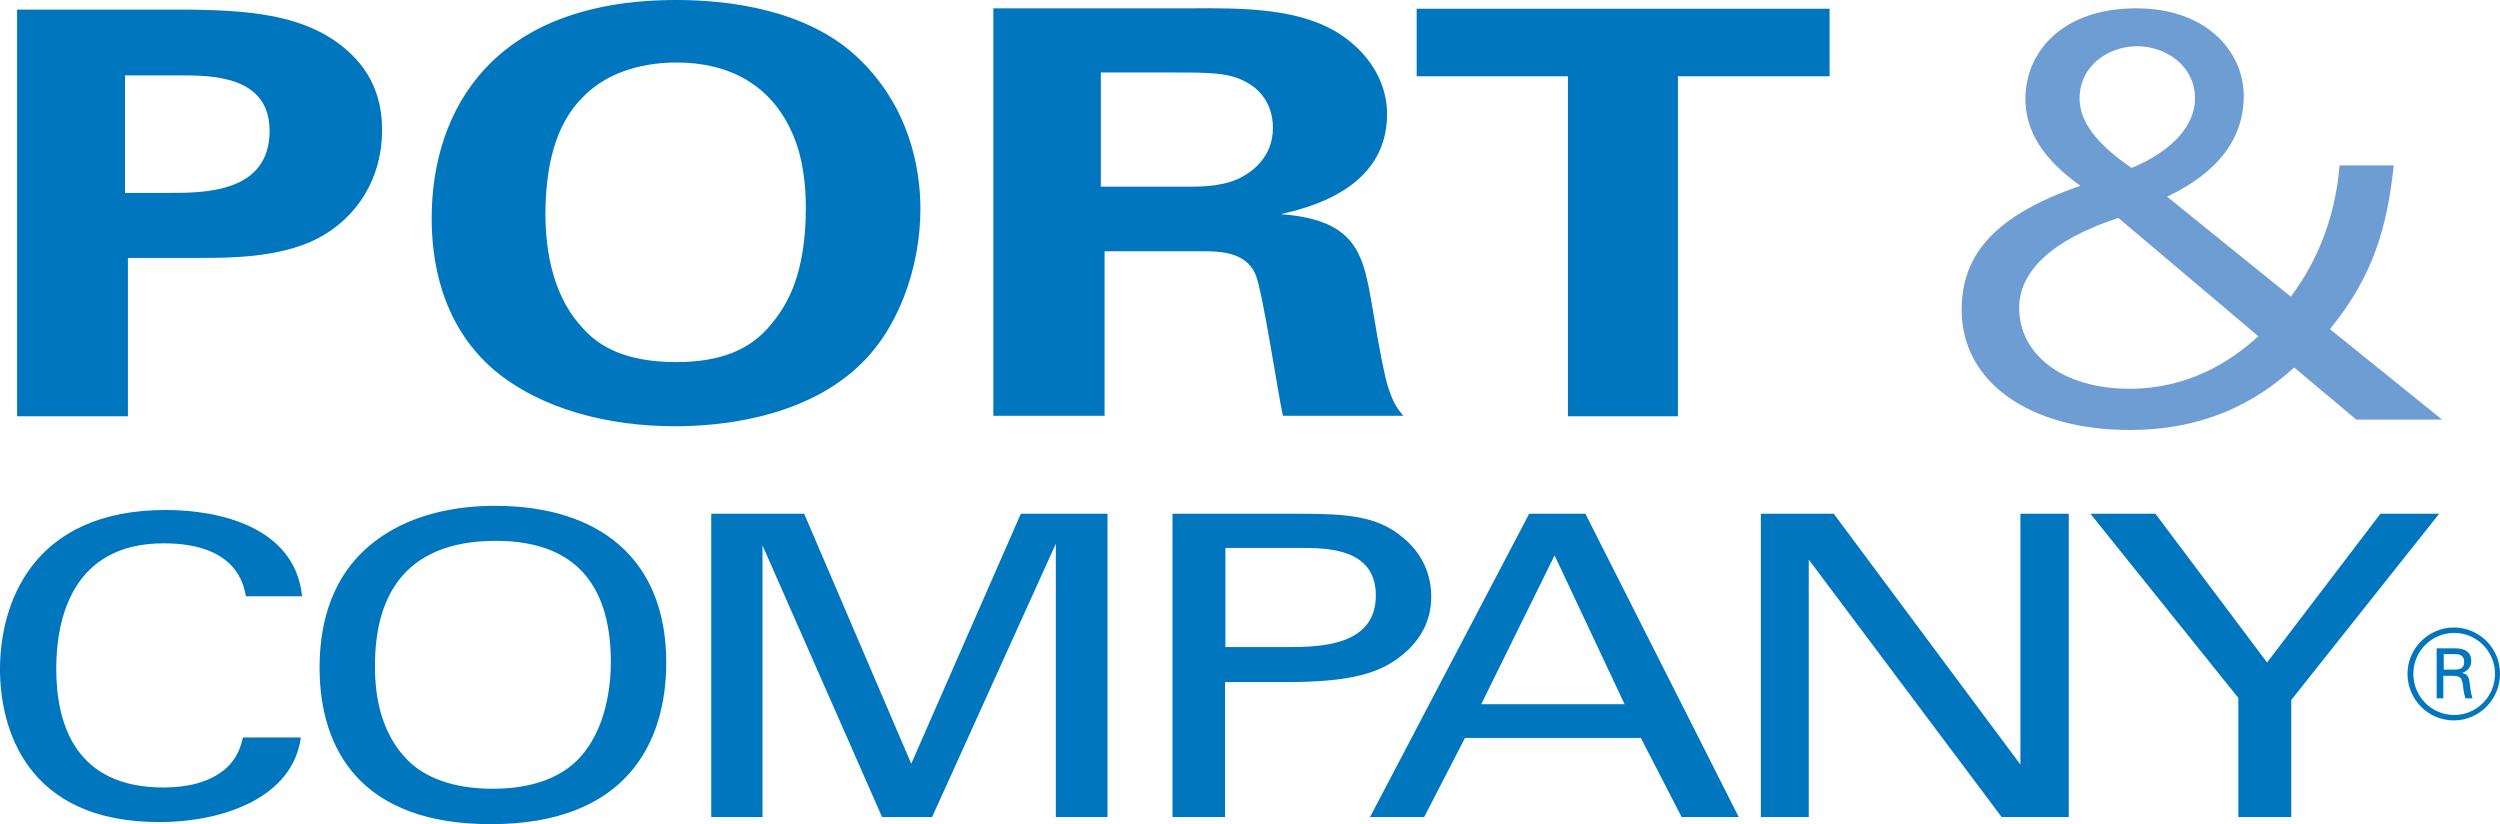 <?xml version="1.0" encoding="utf-8"?>
<!-- Generator: Adobe Illustrator 16.0.0, SVG Export Plug-In . SVG Version: 6.00 Build 0)  -->
<!DOCTYPE svg PUBLIC "-//W3C//DTD SVG 1.0//EN" "http://www.w3.org/TR/2001/REC-SVG-20010904/DTD/svg10.dtd">
<svg version="1.0" id="layer" xmlns="http://www.w3.org/2000/svg" xmlns:xlink="http://www.w3.org/1999/xlink" x="0px" y="0px"
	 width="547.804px" height="180.593px" viewBox="19.447 325.628 547.804 180.593"
	 enable-background="new 19.447 325.628 547.804 180.593" xml:space="preserve">
<path fill="#0076BE" d="M46.837,367.899h9.586c7.761,0,22.095,0,22.095-13.604c0-12.143-12.782-12.143-19.629-12.143H46.837V367.899
	z M23.19,327.727h34.42c16.069,0,29.49,0.821,38.803,9.769c5.843,5.661,6.756,12.144,6.756,16.708
	c0,10.409-5.387,19.174-14.243,23.738c-8.217,4.2-19.447,4.2-25.29,4.2h-16.16v34.694H23.19V327.727z M147.359,397.755
	c3.378,3.743,9.13,7.213,20.269,7.213c9.769,0,16.343-2.739,20.816-8.309c3.744-4.474,7.578-11.321,7.578-25.564
	c0-4.291-0.457-10.499-2.83-15.978c-4.657-10.956-14.061-15.795-25.473-15.795c-8.947,0-16.069,2.922-20.542,7.578
	c-6.3,6.209-8.217,15.795-8.217,25.93C139.051,381.321,140.786,390.907,147.359,397.755 M167.628,325.628
	c11.869,0,28.303,2.19,39.259,12.143c11.869,10.864,14.243,24.834,14.243,33.599c0,12.965-4.93,26.843-14.061,34.968
	c-12.326,11.139-30.403,12.691-39.716,12.691c-14.699,0-29.308-3.743-39.533-12.234c-12.234-10.408-13.786-25.199-13.786-33.325
	C114.035,349.73,127.456,325.628,167.628,325.628 M260.664,366.53h19.264c2.739,0,8.309,0,12.234-2.465
	c1.735-1.005,6.208-4.109,6.208-10.409c0-6.025-3.744-8.947-5.843-10.043c-3.743-2.1-8.217-2.1-15.795-2.1h-16.069V366.53z
	 M237.017,327.453h42.82c12.326-0.091,24.833-0.091,33.782,6.026c6.938,4.839,9.768,11.321,9.768,17.164
	c0,16.708-17.895,20.634-23.281,21.912c16.799,1.278,18.078,8.856,20.086,20.543c1.734,10.5,2.648,14.791,3.379,17.256
	c1.277,3.926,2.191,4.931,3.377,6.391h-26.385c-1.096-4.93-4.474-27.572-6.026-31.042c-2.191-5.021-8.035-5.021-12.052-5.021
	h-20.999v36.063h-24.377v-89.292H237.017z M363.103,342.336h-33.234v-14.791h90.48v14.791h-33.234v74.501h-24.104v-74.501H363.103z
	 M73.314,456.187c-0.457-2.282-1.917-11.504-17.986-11.504c-19.995,0-23.556,16.435-23.556,27.481
	c0,12.509,4.474,26.021,23.464,26.021c5.021,0,9.86-1.004,13.421-3.926c3.013-2.557,3.652-5.478,4.017-7.03h12.691
	c-1.735,13.057-16.799,18.534-31.042,18.534c-29.216,0-34.876-20.634-34.876-33.507c0-13.97,6.756-34.877,36.337-34.877
	c11.778,0,28.303,3.743,29.855,18.899H73.314V456.187z M108.922,492.343c4.748,4.656,11.869,6.117,18.442,6.117
	c6.756,0,13.604-1.461,18.443-6.117c6.756-6.665,7.487-17.165,7.487-21.639c0-15.064-6.208-26.568-25.199-26.568
	c-21.09,0-26.477,13.513-26.477,27.208C101.526,478.647,103.17,486.681,108.922,492.343 M100.157,445.414
	c8.674-7.486,19.995-8.947,27.755-8.947c23.008,0,37.524,11.777,37.524,34.329c0,17.712-8.856,35.425-38.438,35.425
	c-28.303,0-37.524-16.16-37.524-34.329C89.475,464.404,91.027,453.265,100.157,445.414 M175.297,438.201h20.36l23.464,54.78
	l24.012-54.78h18.99v66.467h-11.321v-59.893l-27.116,59.893H212.73l-26.203-59.527v59.527h-11.23V438.201z M287.962,467.418h13.695
	c7.578,0,19.264-0.457,19.264-11.321c0-10.408-10.773-10.408-16.799-10.408h-16.16V467.418z M276.458,438.201h27.846
	c10.135,0,17.074,0.457,22.643,5.296c4.109,3.378,6.117,7.943,6.117,12.873c0,5.021-2.1,9.404-6.572,12.965
	c-4.383,3.47-10.135,5.752-25.107,5.752h-13.513v29.581h-11.504v-66.467H276.458z M344.021,479.926h31.408l-15.34-32.595
	L344.021,479.926z M354.521,438.201h12.324l33.6,66.467h-12.508l-8.947-17.347H340.46l-8.947,17.347h-11.869L354.521,438.201z
	 M405.283,438.201h15.979l40.902,54.963v-54.963h10.592v66.467h-14.699l-42.273-56.424v56.424h-10.5V438.201z M509.914,478.556
	l-32.412-40.355h14.244l24.469,32.595l24.834-32.595h12.873l-32.412,40.812v25.655h-11.596V478.556L509.914,478.556z
	 M554.925,472.347h2.373c0.73,0,2.102,0,2.102-1.644c0-1.734-1.371-1.734-2.102-1.734h-2.373V472.347z M553.464,467.691h3.834
	c0.822,0,3.652,0,3.652,2.739c0,0.365,0,2.009-2.008,2.647c1.096,0.274,1.461,0.73,1.643,2.1c0.184,1.37,0.275,2.374,0.641,3.47
	h-1.553c-0.184-0.73-0.365-1.096-0.549-2.83c-0.182-1.644-0.547-2.1-2.373-2.1h-1.918v4.93h-1.461v-10.956H553.464z M548.261,473.26
	c0,5.021,4.016,9.039,8.947,9.039c4.93,0,8.947-4.018,8.947-9.039c0-4.839-3.926-8.947-8.947-8.947
	C552.277,464.313,548.261,468.331,548.261,473.26 M567.251,473.26c0,5.661-4.566,10.226-10.135,10.226
	c-5.479,0-10.135-4.474-10.135-10.226c0-5.66,4.748-10.135,10.135-10.135C562.685,463.127,567.251,467.6,567.251,473.26"/>
<path fill="#6E9DD3" d="M487.728,335.761c-6.117,0-12.6,4.108-12.6,11.504c0,5.844,5.205,10.956,11.412,15.156
	c8.857-3.652,13.879-9.313,13.879-15.156C500.419,339.87,493.845,335.761,487.728,335.761 M483.619,373.378
	c-14.699,4.839-21.729,11.777-21.729,19.721c0,10.043,9.313,17.712,24.195,17.712c12.873,0,22.094-5.935,28.211-11.504
	L483.619,373.378z M535.751,417.567l-13.604-11.413c-8.398,7.67-19.721,13.695-36.063,13.695c-21.912,0-36.795-10.499-36.795-26.295
	c0-11.412,6.299-20.451,26.021-27.207c-8.219-5.844-12.053-12.052-12.053-19.082c0-10.043,7.852-19.813,24.287-19.813
	c15.703,0,23.555,9.77,23.555,19.174c0,9.313-5.57,16.799-16.799,22.095l27.115,21.912c6.574-8.765,9.861-18.717,10.684-28.76
	h11.869c-1.461,13.604-4.475,24.194-13.971,35.881l24.561,19.813H535.751L535.751,417.567z"/>
</svg>

